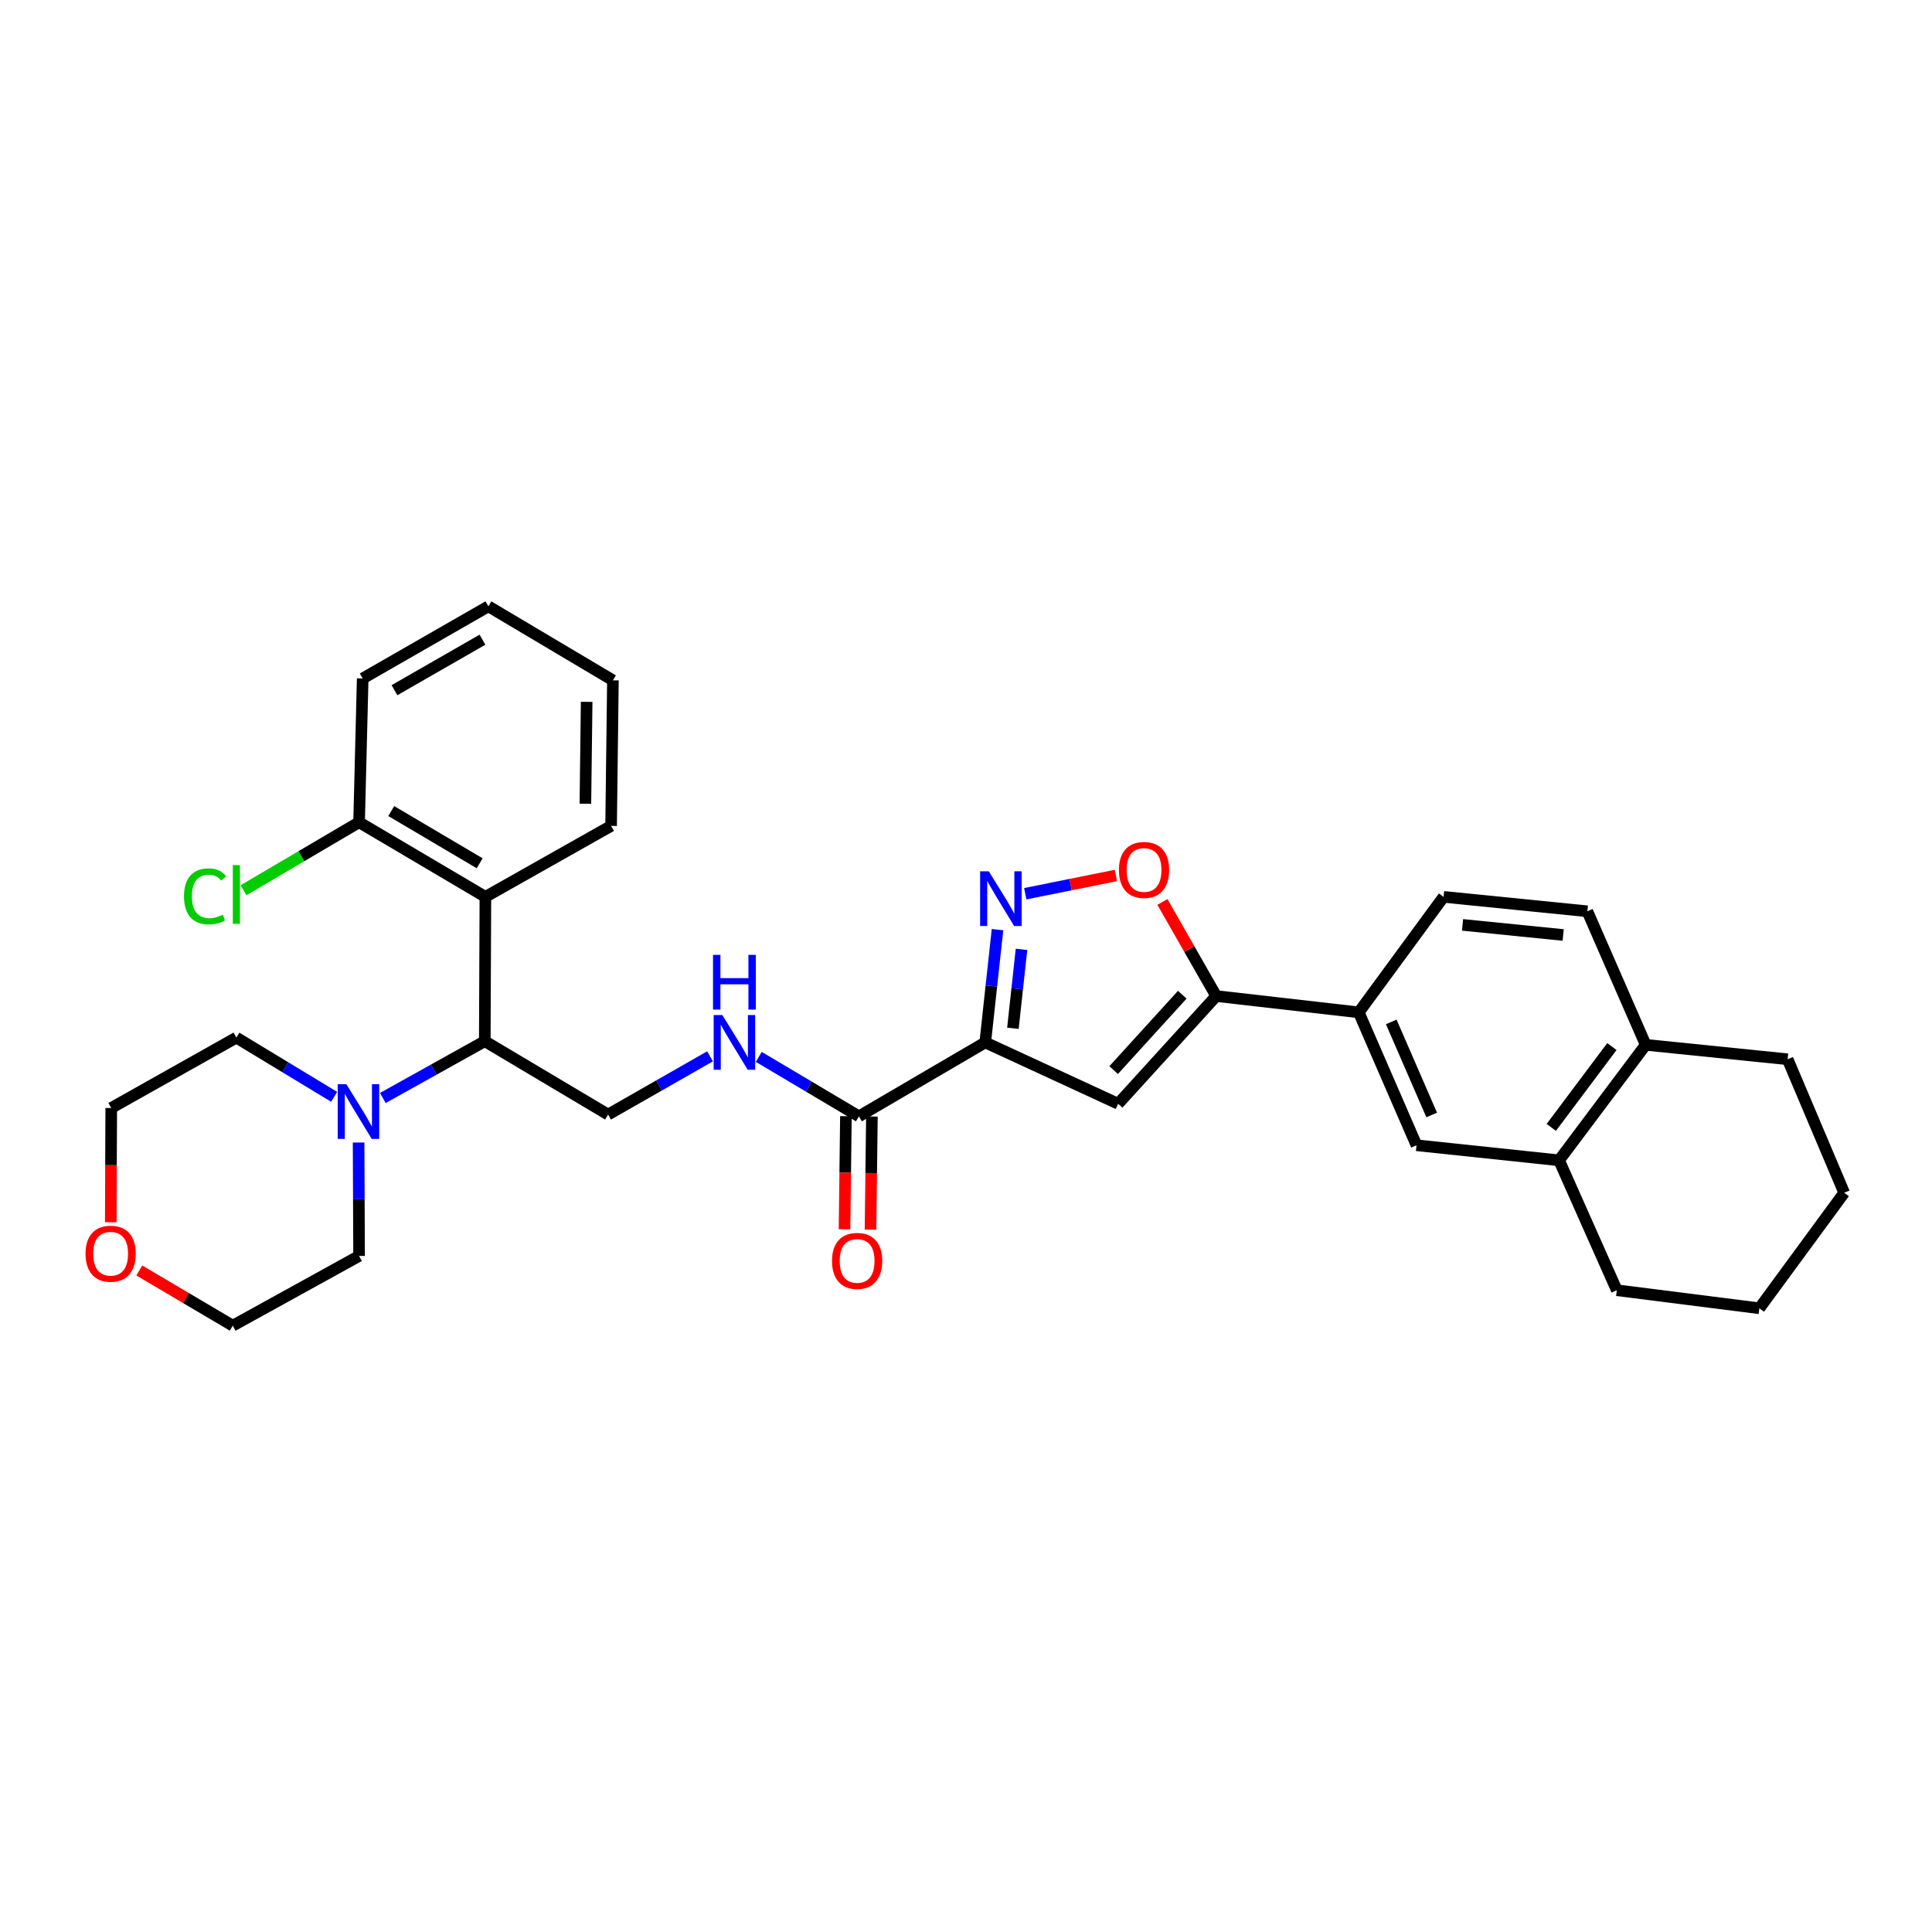 <?xml version='1.0' encoding='iso-8859-1'?>
<svg version='1.1' baseProfile='full'
              xmlns='http://www.w3.org/2000/svg'
                      xmlns:rdkit='http://www.rdkit.org/xml'
                      xmlns:xlink='http://www.w3.org/1999/xlink'
                  xml:space='preserve'
width='1000px' height='1000px' viewBox='0 0 1000 1000'>
<!-- END OF HEADER -->
<rect style='opacity:1.0;fill:#FFFFFF;stroke:none' width='1000' height='1000' x='0' y='0'> </rect>
<path class='bond-0' d='M 509.959,539.55 L 513.134,510.362' style='fill:none;fill-rule:evenodd;stroke:#000000;stroke-width:6px;stroke-linecap:butt;stroke-linejoin:miter;stroke-opacity:1' />
<path class='bond-0' d='M 513.134,510.362 L 516.309,481.174' style='fill:none;fill-rule:evenodd;stroke:#0000FF;stroke-width:6px;stroke-linecap:butt;stroke-linejoin:miter;stroke-opacity:1' />
<path class='bond-0' d='M 524.285,532.248 L 526.507,511.817' style='fill:none;fill-rule:evenodd;stroke:#000000;stroke-width:6px;stroke-linecap:butt;stroke-linejoin:miter;stroke-opacity:1' />
<path class='bond-0' d='M 526.507,511.817 L 528.73,491.386' style='fill:none;fill-rule:evenodd;stroke:#0000FF;stroke-width:6px;stroke-linecap:butt;stroke-linejoin:miter;stroke-opacity:1' />
<path class='bond-1' d='M 509.959,539.55 L 578.753,571.305' style='fill:none;fill-rule:evenodd;stroke:#000000;stroke-width:6px;stroke-linecap:butt;stroke-linejoin:miter;stroke-opacity:1' />
<path class='bond-4' d='M 509.959,539.55 L 444.573,577.822' style='fill:none;fill-rule:evenodd;stroke:#000000;stroke-width:6px;stroke-linecap:butt;stroke-linejoin:miter;stroke-opacity:1' />
<path class='bond-3' d='M 530.682,462.597 L 554.13,457.869' style='fill:none;fill-rule:evenodd;stroke:#0000FF;stroke-width:6px;stroke-linecap:butt;stroke-linejoin:miter;stroke-opacity:1' />
<path class='bond-3' d='M 554.13,457.869 L 577.578,453.141' style='fill:none;fill-rule:evenodd;stroke:#FF0000;stroke-width:6px;stroke-linecap:butt;stroke-linejoin:miter;stroke-opacity:1' />
<path class='bond-2' d='M 578.753,571.305 L 629.506,515.56' style='fill:none;fill-rule:evenodd;stroke:#000000;stroke-width:6px;stroke-linecap:butt;stroke-linejoin:miter;stroke-opacity:1' />
<path class='bond-2' d='M 576.418,553.887 L 611.946,514.865' style='fill:none;fill-rule:evenodd;stroke:#000000;stroke-width:6px;stroke-linecap:butt;stroke-linejoin:miter;stroke-opacity:1' />
<path class='bond-8' d='M 629.506,515.56 L 703.292,523.99' style='fill:none;fill-rule:evenodd;stroke:#000000;stroke-width:6px;stroke-linecap:butt;stroke-linejoin:miter;stroke-opacity:1' />
<path class='bond-32' d='M 629.506,515.56 L 615.582,491.203' style='fill:none;fill-rule:evenodd;stroke:#000000;stroke-width:6px;stroke-linecap:butt;stroke-linejoin:miter;stroke-opacity:1' />
<path class='bond-32' d='M 615.582,491.203 L 601.659,466.846' style='fill:none;fill-rule:evenodd;stroke:#FF0000;stroke-width:6px;stroke-linecap:butt;stroke-linejoin:miter;stroke-opacity:1' />
<path class='bond-9' d='M 444.573,577.822 L 418.661,562.432' style='fill:none;fill-rule:evenodd;stroke:#000000;stroke-width:6px;stroke-linecap:butt;stroke-linejoin:miter;stroke-opacity:1' />
<path class='bond-9' d='M 418.661,562.432 L 392.749,547.042' style='fill:none;fill-rule:evenodd;stroke:#0000FF;stroke-width:6px;stroke-linecap:butt;stroke-linejoin:miter;stroke-opacity:1' />
<path class='bond-15' d='M 437.847,577.739 L 437.484,607.016' style='fill:none;fill-rule:evenodd;stroke:#000000;stroke-width:6px;stroke-linecap:butt;stroke-linejoin:miter;stroke-opacity:1' />
<path class='bond-15' d='M 437.484,607.016 L 437.121,636.293' style='fill:none;fill-rule:evenodd;stroke:#FF0000;stroke-width:6px;stroke-linecap:butt;stroke-linejoin:miter;stroke-opacity:1' />
<path class='bond-15' d='M 451.298,577.905 L 450.935,607.183' style='fill:none;fill-rule:evenodd;stroke:#000000;stroke-width:6px;stroke-linecap:butt;stroke-linejoin:miter;stroke-opacity:1' />
<path class='bond-15' d='M 450.935,607.183 L 450.572,636.46' style='fill:none;fill-rule:evenodd;stroke:#FF0000;stroke-width:6px;stroke-linecap:butt;stroke-linejoin:miter;stroke-opacity:1' />
<path class='bond-5' d='M 250.925,538.922 L 314.75,576.895' style='fill:none;fill-rule:evenodd;stroke:#000000;stroke-width:6px;stroke-linecap:butt;stroke-linejoin:miter;stroke-opacity:1' />
<path class='bond-6' d='M 250.925,538.922 L 251.239,464.209' style='fill:none;fill-rule:evenodd;stroke:#000000;stroke-width:6px;stroke-linecap:butt;stroke-linejoin:miter;stroke-opacity:1' />
<path class='bond-7' d='M 250.925,538.922 L 224.538,553.62' style='fill:none;fill-rule:evenodd;stroke:#000000;stroke-width:6px;stroke-linecap:butt;stroke-linejoin:miter;stroke-opacity:1' />
<path class='bond-7' d='M 224.538,553.62 L 198.15,568.317' style='fill:none;fill-rule:evenodd;stroke:#0000FF;stroke-width:6px;stroke-linecap:butt;stroke-linejoin:miter;stroke-opacity:1' />
<path class='bond-13' d='M 251.239,464.209 L 185.861,425.593' style='fill:none;fill-rule:evenodd;stroke:#000000;stroke-width:6px;stroke-linecap:butt;stroke-linejoin:miter;stroke-opacity:1' />
<path class='bond-13' d='M 248.274,446.834 L 202.509,419.803' style='fill:none;fill-rule:evenodd;stroke:#000000;stroke-width:6px;stroke-linecap:butt;stroke-linejoin:miter;stroke-opacity:1' />
<path class='bond-20' d='M 251.239,464.209 L 316.304,427.477' style='fill:none;fill-rule:evenodd;stroke:#000000;stroke-width:6px;stroke-linecap:butt;stroke-linejoin:miter;stroke-opacity:1' />
<path class='bond-21' d='M 172.952,567.717 L 147.651,552.393' style='fill:none;fill-rule:evenodd;stroke:#0000FF;stroke-width:6px;stroke-linecap:butt;stroke-linejoin:miter;stroke-opacity:1' />
<path class='bond-21' d='M 147.651,552.393 L 122.35,537.069' style='fill:none;fill-rule:evenodd;stroke:#000000;stroke-width:6px;stroke-linecap:butt;stroke-linejoin:miter;stroke-opacity:1' />
<path class='bond-22' d='M 185.608,591.369 L 185.734,620.727' style='fill:none;fill-rule:evenodd;stroke:#0000FF;stroke-width:6px;stroke-linecap:butt;stroke-linejoin:miter;stroke-opacity:1' />
<path class='bond-22' d='M 185.734,620.727 L 185.861,650.084' style='fill:none;fill-rule:evenodd;stroke:#000000;stroke-width:6px;stroke-linecap:butt;stroke-linejoin:miter;stroke-opacity:1' />
<path class='bond-11' d='M 703.292,523.99 L 733.186,592.784' style='fill:none;fill-rule:evenodd;stroke:#000000;stroke-width:6px;stroke-linecap:butt;stroke-linejoin:miter;stroke-opacity:1' />
<path class='bond-11' d='M 720.114,528.948 L 741.04,577.104' style='fill:none;fill-rule:evenodd;stroke:#000000;stroke-width:6px;stroke-linecap:butt;stroke-linejoin:miter;stroke-opacity:1' />
<path class='bond-16' d='M 703.292,523.99 L 747.192,464.209' style='fill:none;fill-rule:evenodd;stroke:#000000;stroke-width:6px;stroke-linecap:butt;stroke-linejoin:miter;stroke-opacity:1' />
<path class='bond-10' d='M 367.513,546.759 L 341.131,561.827' style='fill:none;fill-rule:evenodd;stroke:#0000FF;stroke-width:6px;stroke-linecap:butt;stroke-linejoin:miter;stroke-opacity:1' />
<path class='bond-10' d='M 341.131,561.827 L 314.75,576.895' style='fill:none;fill-rule:evenodd;stroke:#000000;stroke-width:6px;stroke-linecap:butt;stroke-linejoin:miter;stroke-opacity:1' />
<path class='bond-12' d='M 733.186,592.784 L 806.973,600.579' style='fill:none;fill-rule:evenodd;stroke:#000000;stroke-width:6px;stroke-linecap:butt;stroke-linejoin:miter;stroke-opacity:1' />
<path class='bond-23' d='M 806.973,600.579 L 836.859,667.819' style='fill:none;fill-rule:evenodd;stroke:#000000;stroke-width:6px;stroke-linecap:butt;stroke-linejoin:miter;stroke-opacity:1' />
<path class='bond-33' d='M 806.973,600.579 L 851.807,540.798' style='fill:none;fill-rule:evenodd;stroke:#000000;stroke-width:6px;stroke-linecap:butt;stroke-linejoin:miter;stroke-opacity:1' />
<path class='bond-33' d='M 802.936,583.541 L 834.319,541.694' style='fill:none;fill-rule:evenodd;stroke:#000000;stroke-width:6px;stroke-linecap:butt;stroke-linejoin:miter;stroke-opacity:1' />
<path class='bond-19' d='M 185.861,425.593 L 155.947,443.194' style='fill:none;fill-rule:evenodd;stroke:#000000;stroke-width:6px;stroke-linecap:butt;stroke-linejoin:miter;stroke-opacity:1' />
<path class='bond-19' d='M 155.947,443.194 L 126.033,460.795' style='fill:none;fill-rule:evenodd;stroke:#00CC00;stroke-width:6px;stroke-linecap:butt;stroke-linejoin:miter;stroke-opacity:1' />
<path class='bond-27' d='M 185.861,425.593 L 187.729,351.179' style='fill:none;fill-rule:evenodd;stroke:#000000;stroke-width:6px;stroke-linecap:butt;stroke-linejoin:miter;stroke-opacity:1' />
<path class='bond-14' d='M 851.807,540.798 L 821.606,471.683' style='fill:none;fill-rule:evenodd;stroke:#000000;stroke-width:6px;stroke-linecap:butt;stroke-linejoin:miter;stroke-opacity:1' />
<path class='bond-26' d='M 851.807,540.798 L 925.272,548.272' style='fill:none;fill-rule:evenodd;stroke:#000000;stroke-width:6px;stroke-linecap:butt;stroke-linejoin:miter;stroke-opacity:1' />
<path class='bond-17' d='M 747.192,464.209 L 821.606,471.683' style='fill:none;fill-rule:evenodd;stroke:#000000;stroke-width:6px;stroke-linecap:butt;stroke-linejoin:miter;stroke-opacity:1' />
<path class='bond-17' d='M 757.01,478.715 L 809.099,483.947' style='fill:none;fill-rule:evenodd;stroke:#000000;stroke-width:6px;stroke-linecap:butt;stroke-linejoin:miter;stroke-opacity:1' />
<path class='bond-18' d='M 72.106,657.598 L 96.29,671.882' style='fill:none;fill-rule:evenodd;stroke:#FF0000;stroke-width:6px;stroke-linecap:butt;stroke-linejoin:miter;stroke-opacity:1' />
<path class='bond-18' d='M 96.29,671.882 L 120.475,686.166' style='fill:none;fill-rule:evenodd;stroke:#000000;stroke-width:6px;stroke-linecap:butt;stroke-linejoin:miter;stroke-opacity:1' />
<path class='bond-34' d='M 57.337,632.632 L 57.457,603.064' style='fill:none;fill-rule:evenodd;stroke:#FF0000;stroke-width:6px;stroke-linecap:butt;stroke-linejoin:miter;stroke-opacity:1' />
<path class='bond-34' d='M 57.457,603.064 L 57.577,573.495' style='fill:none;fill-rule:evenodd;stroke:#000000;stroke-width:6px;stroke-linecap:butt;stroke-linejoin:miter;stroke-opacity:1' />
<path class='bond-28' d='M 316.304,427.477 L 317.246,352.136' style='fill:none;fill-rule:evenodd;stroke:#000000;stroke-width:6px;stroke-linecap:butt;stroke-linejoin:miter;stroke-opacity:1' />
<path class='bond-28' d='M 302.994,416.007 L 303.653,363.269' style='fill:none;fill-rule:evenodd;stroke:#000000;stroke-width:6px;stroke-linecap:butt;stroke-linejoin:miter;stroke-opacity:1' />
<path class='bond-24' d='M 122.35,537.069 L 57.577,573.495' style='fill:none;fill-rule:evenodd;stroke:#000000;stroke-width:6px;stroke-linecap:butt;stroke-linejoin:miter;stroke-opacity:1' />
<path class='bond-25' d='M 185.861,650.084 L 120.475,686.166' style='fill:none;fill-rule:evenodd;stroke:#000000;stroke-width:6px;stroke-linecap:butt;stroke-linejoin:miter;stroke-opacity:1' />
<path class='bond-29' d='M 836.859,667.819 L 910.646,677.168' style='fill:none;fill-rule:evenodd;stroke:#000000;stroke-width:6px;stroke-linecap:butt;stroke-linejoin:miter;stroke-opacity:1' />
<path class='bond-30' d='M 925.272,548.272 L 954.545,617.372' style='fill:none;fill-rule:evenodd;stroke:#000000;stroke-width:6px;stroke-linecap:butt;stroke-linejoin:miter;stroke-opacity:1' />
<path class='bond-35' d='M 187.729,351.179 L 252.794,313.834' style='fill:none;fill-rule:evenodd;stroke:#000000;stroke-width:6px;stroke-linecap:butt;stroke-linejoin:miter;stroke-opacity:1' />
<path class='bond-35' d='M 204.185,357.244 L 249.731,331.103' style='fill:none;fill-rule:evenodd;stroke:#000000;stroke-width:6px;stroke-linecap:butt;stroke-linejoin:miter;stroke-opacity:1' />
<path class='bond-31' d='M 317.246,352.136 L 252.794,313.834' style='fill:none;fill-rule:evenodd;stroke:#000000;stroke-width:6px;stroke-linecap:butt;stroke-linejoin:miter;stroke-opacity:1' />
<path class='bond-36' d='M 910.646,677.168 L 954.545,617.372' style='fill:none;fill-rule:evenodd;stroke:#000000;stroke-width:6px;stroke-linecap:butt;stroke-linejoin:miter;stroke-opacity:1' />
<path  class='atom-1' d='M 511.793 450.983
L 521.073 465.983
Q 521.993 467.463, 523.473 470.143
Q 524.953 472.823, 525.033 472.983
L 525.033 450.983
L 528.793 450.983
L 528.793 479.303
L 524.913 479.303
L 514.953 462.903
Q 513.793 460.983, 512.553 458.783
Q 511.353 456.583, 510.993 455.903
L 510.993 479.303
L 507.313 479.303
L 507.313 450.983
L 511.793 450.983
' fill='#0000FF'/>
<path  class='atom-4' d='M 579.145 450.284
Q 579.145 443.484, 582.505 439.684
Q 585.865 435.884, 592.145 435.884
Q 598.425 435.884, 601.785 439.684
Q 605.145 443.484, 605.145 450.284
Q 605.145 457.164, 601.745 461.084
Q 598.345 464.964, 592.145 464.964
Q 585.905 464.964, 582.505 461.084
Q 579.145 457.204, 579.145 450.284
M 592.145 461.764
Q 596.465 461.764, 598.785 458.884
Q 601.145 455.964, 601.145 450.284
Q 601.145 444.724, 598.785 441.924
Q 596.465 439.084, 592.145 439.084
Q 587.825 439.084, 585.465 441.884
Q 583.145 444.684, 583.145 450.284
Q 583.145 456.004, 585.465 458.884
Q 587.825 461.764, 592.145 461.764
' fill='#FF0000'/>
<path  class='atom-8' d='M 179.279 561.181
L 188.559 576.181
Q 189.479 577.661, 190.959 580.341
Q 192.439 583.021, 192.519 583.181
L 192.519 561.181
L 196.279 561.181
L 196.279 589.501
L 192.399 589.501
L 182.439 573.101
Q 181.279 571.181, 180.039 568.981
Q 178.839 566.781, 178.479 566.101
L 178.479 589.501
L 174.799 589.501
L 174.799 561.181
L 179.279 561.181
' fill='#0000FF'/>
<path  class='atom-10' d='M 373.876 525.39
L 383.156 540.39
Q 384.076 541.87, 385.556 544.55
Q 387.036 547.23, 387.116 547.39
L 387.116 525.39
L 390.876 525.39
L 390.876 553.71
L 386.996 553.71
L 377.036 537.31
Q 375.876 535.39, 374.636 533.19
Q 373.436 530.99, 373.076 530.31
L 373.076 553.71
L 369.396 553.71
L 369.396 525.39
L 373.876 525.39
' fill='#0000FF'/>
<path  class='atom-10' d='M 369.056 494.238
L 372.896 494.238
L 372.896 506.278
L 387.376 506.278
L 387.376 494.238
L 391.216 494.238
L 391.216 522.558
L 387.376 522.558
L 387.376 509.478
L 372.896 509.478
L 372.896 522.558
L 369.056 522.558
L 369.056 494.238
' fill='#0000FF'/>
<path  class='atom-16' d='M 430.646 652.645
Q 430.646 645.845, 434.006 642.045
Q 437.366 638.245, 443.646 638.245
Q 449.926 638.245, 453.286 642.045
Q 456.646 645.845, 456.646 652.645
Q 456.646 659.525, 453.246 663.445
Q 449.846 667.325, 443.646 667.325
Q 437.406 667.325, 434.006 663.445
Q 430.646 659.565, 430.646 652.645
M 443.646 664.125
Q 447.966 664.125, 450.286 661.245
Q 452.646 658.325, 452.646 652.645
Q 452.646 647.085, 450.286 644.285
Q 447.966 641.445, 443.646 641.445
Q 439.326 641.445, 436.966 644.245
Q 434.646 647.045, 434.646 652.645
Q 434.646 658.365, 436.966 661.245
Q 439.326 664.125, 443.646 664.125
' fill='#FF0000'/>
<path  class='atom-19' d='M 44.271 648.916
Q 44.271 642.116, 47.631 638.316
Q 50.991 634.516, 57.271 634.516
Q 63.551 634.516, 66.911 638.316
Q 70.271 642.116, 70.271 648.916
Q 70.271 655.796, 66.871 659.716
Q 63.471 663.596, 57.271 663.596
Q 51.031 663.596, 47.631 659.716
Q 44.271 655.836, 44.271 648.916
M 57.271 660.396
Q 61.591 660.396, 63.911 657.516
Q 66.271 654.596, 66.271 648.916
Q 66.271 643.356, 63.911 640.556
Q 61.591 637.716, 57.271 637.716
Q 52.951 637.716, 50.591 640.516
Q 48.271 643.316, 48.271 648.916
Q 48.271 654.636, 50.591 657.516
Q 52.951 660.396, 57.271 660.396
' fill='#FF0000'/>
<path  class='atom-20' d='M 95.231 463.941
Q 95.231 456.901, 98.51 453.221
Q 101.83 449.501, 108.11 449.501
Q 113.95 449.501, 117.07 453.621
L 114.43 455.781
Q 112.15 452.781, 108.11 452.781
Q 103.83 452.781, 101.55 455.661
Q 99.311 458.501, 99.311 463.941
Q 99.311 469.541, 101.63 472.421
Q 103.99 475.301, 108.55 475.301
Q 111.67 475.301, 115.31 473.421
L 116.43 476.421
Q 114.95 477.381, 112.71 477.941
Q 110.47 478.501, 107.99 478.501
Q 101.83 478.501, 98.51 474.741
Q 95.231 470.981, 95.231 463.941
' fill='#00CC00'/>
<path  class='atom-20' d='M 120.51 447.781
L 124.19 447.781
L 124.19 478.141
L 120.51 478.141
L 120.51 447.781
' fill='#00CC00'/>
</svg>
